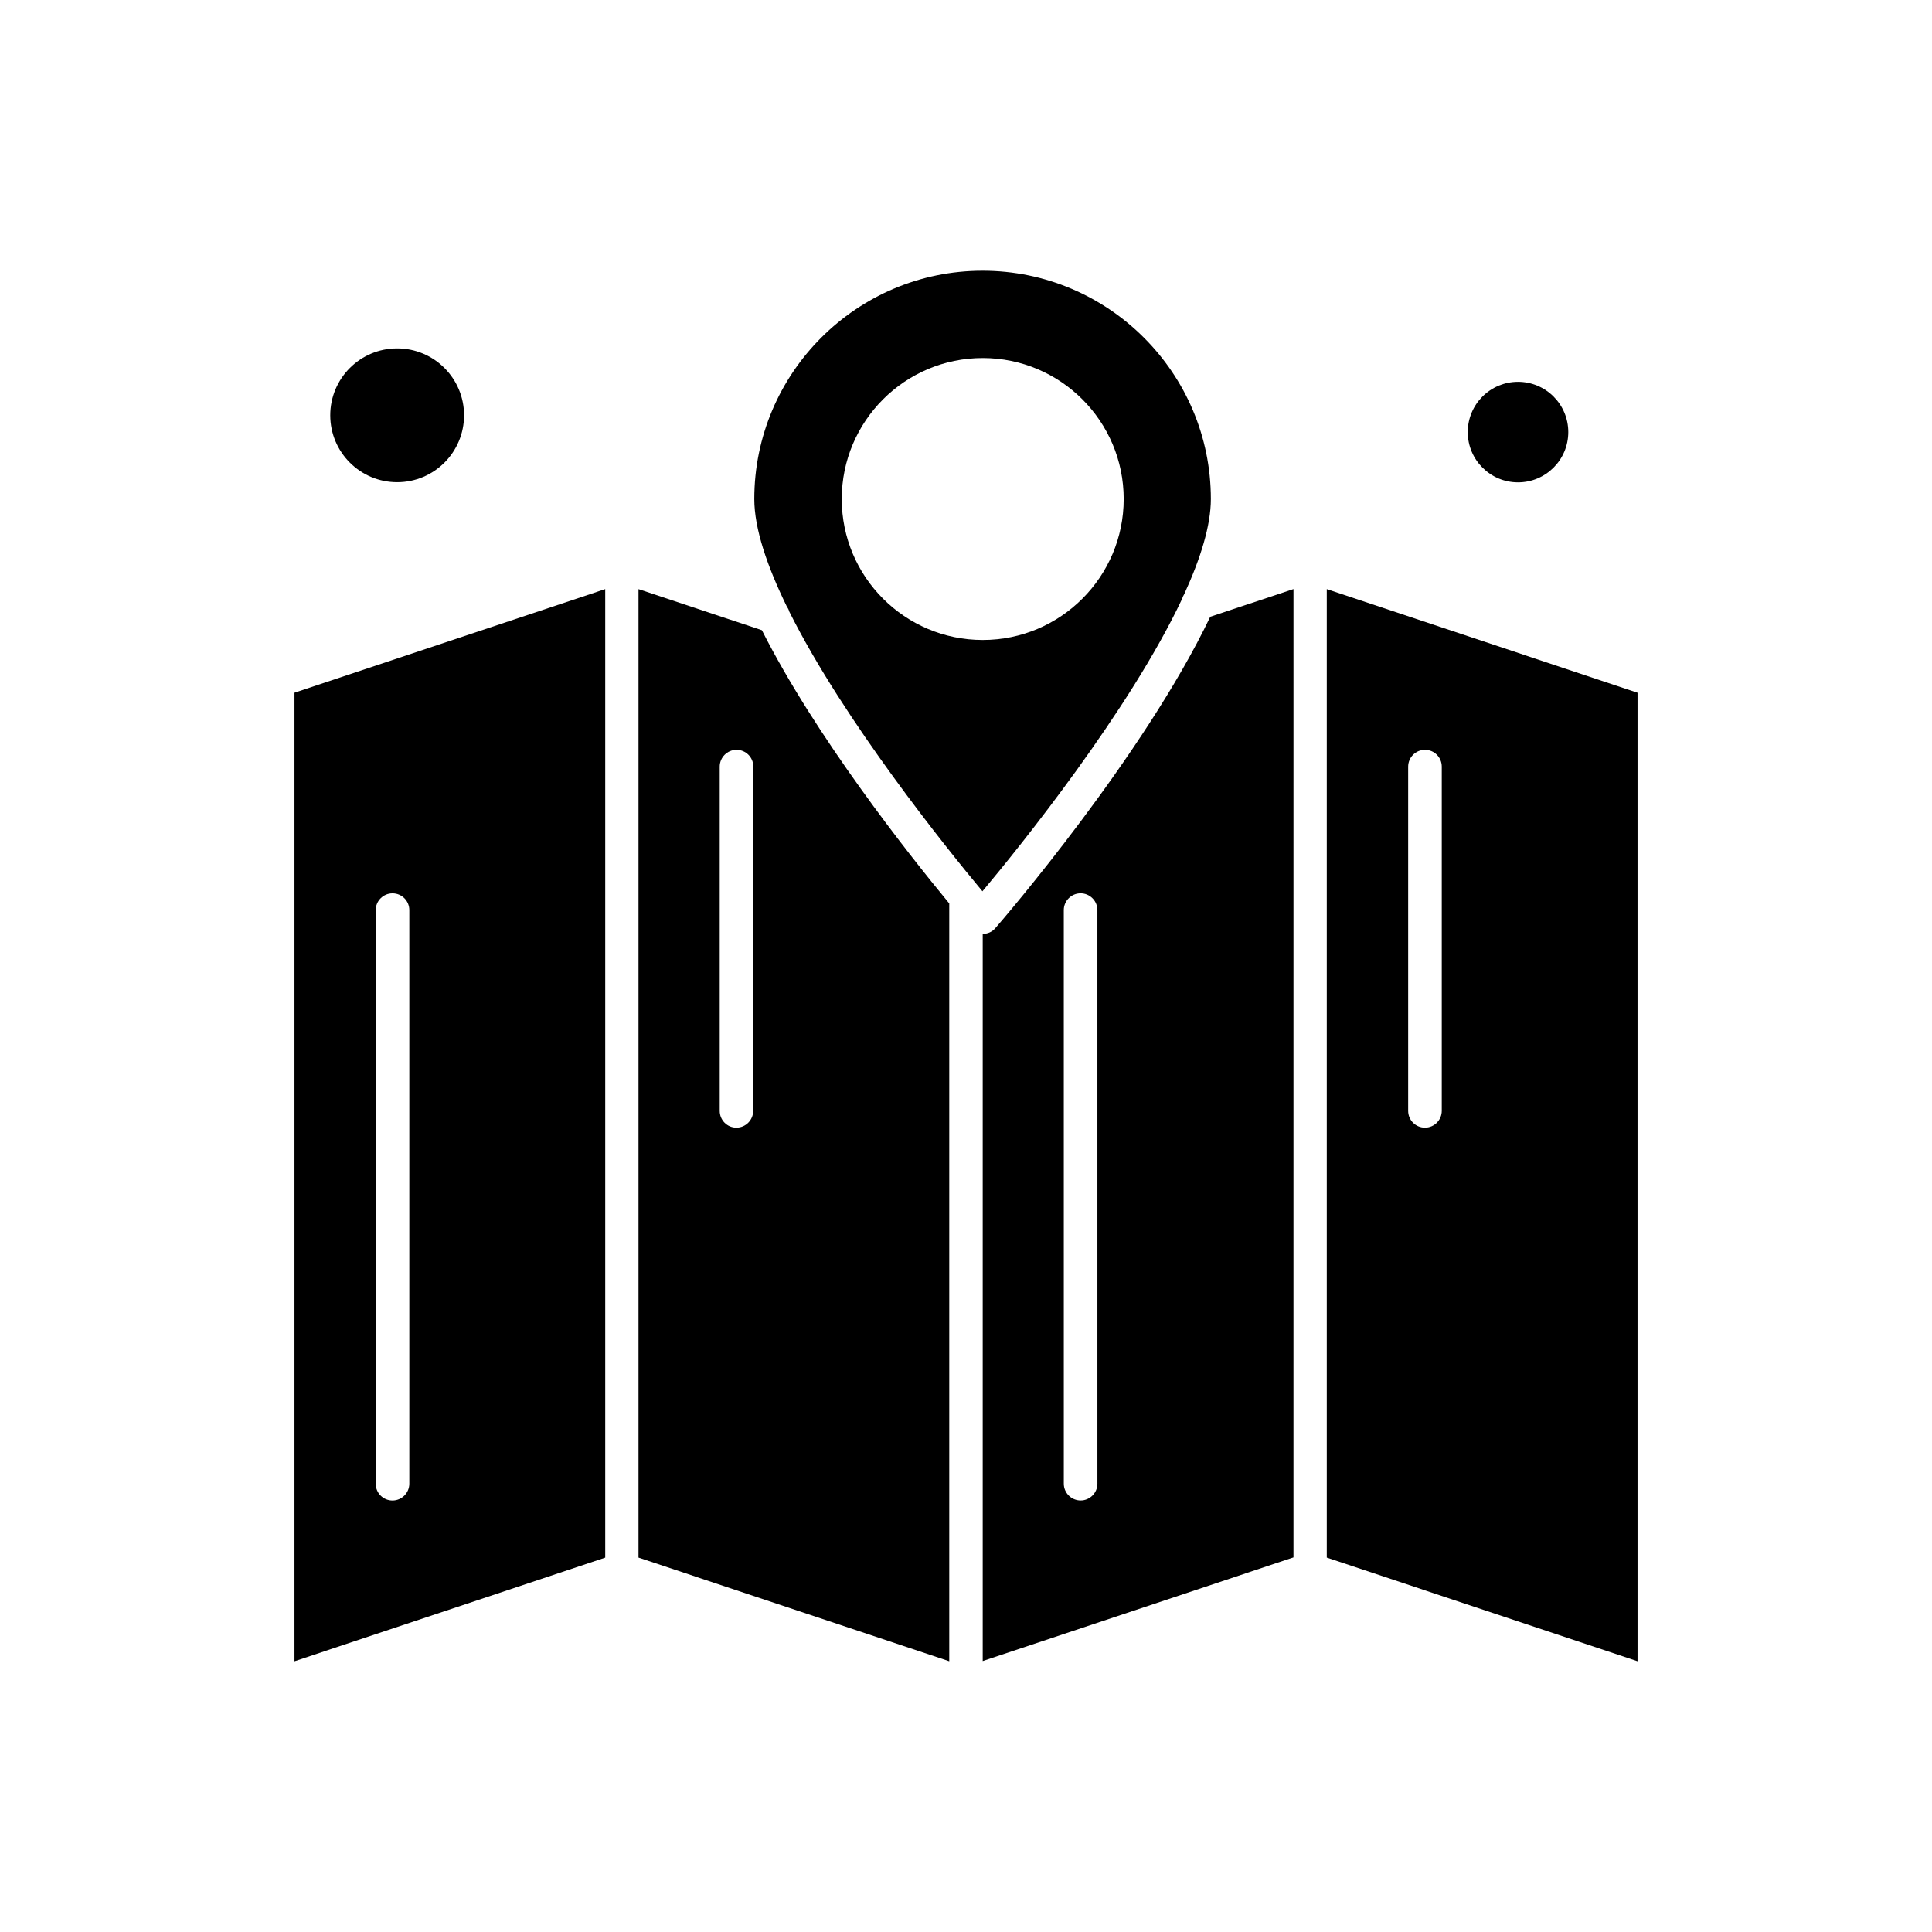 <?xml version="1.0" encoding="UTF-8"?>
<!-- Uploaded to: SVG Repo, www.svgrepo.com, Generator: SVG Repo Mixer Tools -->
<svg fill="#000000" width="800px" height="800px" version="1.1" viewBox="144 144 512 512" xmlns="http://www.w3.org/2000/svg">
 <g fill-rule="evenodd">
  <path d="m222.04 584.25 82.352-27.465v-256.67l-82.352 27.465zm21.527-199.05c0-2.434 1.98-4.453 4.453-4.453 2.473 0 4.453 1.98 4.453 4.453v152c0 2.434-1.98 4.453-4.453 4.453-2.473 0-4.453-1.98-4.453-4.453z"/>
  <path d="m313.21 300.12v256.66l82.352 27.465v-200.82c-10.969-13.277-35.422-44.25-49.652-72.414l-32.699-10.887zm30.391 138.27c0 2.434-1.98 4.453-4.453 4.453s-4.414-2.019-4.414-4.453v-91.219c0-2.434 1.98-4.453 4.453-4.453s4.453 1.98 4.453 4.453v91.219z"/>
  <path d="m559.61 258.51c0 7.356-5.965 13.32-13.32 13.32-7.356 0-13.32-5.965-13.32-13.32 0-7.359 5.965-13.32 13.32-13.32 7.356 0 13.32 5.961 13.32 13.32"/>
  <path d="m457.26 302.72c0.125-0.453 0.332-0.867 0.578-1.281 4.328-9.445 7.051-18.188 7.051-25.195 0-33.363-27.137-60.496-60.496-60.496-33.363 0-60.496 27.137-60.496 60.496 0 7.875 3.422 17.855 8.66 28.578 0.289 0.371 0.496 0.828 0.621 1.281 14.473 28.949 41.691 62.723 51.176 74.102 9.938-11.836 38.965-47.875 52.906-77.484zm-90.188-26.477c0-20.621 16.742-37.359 37.359-37.359 20.621 0 37.359 16.742 37.359 37.359 0 20.617-16.742 37.359-37.359 37.359-20.617 0.004-37.359-16.742-37.359-37.359z"/>
  <path d="m266.98 254.06c0 9.793-7.938 17.73-17.73 17.73-9.793 0-17.73-7.938-17.73-17.73 0-9.793 7.938-17.73 17.73-17.73 9.793 0 17.73 7.938 17.73 17.73"/>
  <path d="m407.77 389.97c-0.828 0.992-2.062 1.523-3.34 1.523v192.7l82.352-27.465 0.004-256.62-22.062 7.34c-17.648 36.91-54.887 80.172-56.949 82.52zm27.055 147.22c0 2.434-1.98 4.453-4.453 4.453-2.434 0-4.453-1.98-4.453-4.453l-0.004-152c0-2.434 1.98-4.453 4.453-4.453 2.434 0 4.453 1.98 4.453 4.453z"/>
  <path d="m495.61 556.78 82.352 27.465v-256.66l-82.352-27.465zm21.566-209.61c0-2.434 1.98-4.453 4.453-4.453s4.453 1.98 4.453 4.453v91.219c0 2.434-1.98 4.453-4.453 4.453s-4.453-1.98-4.453-4.453z"/>
 </g>
</svg>